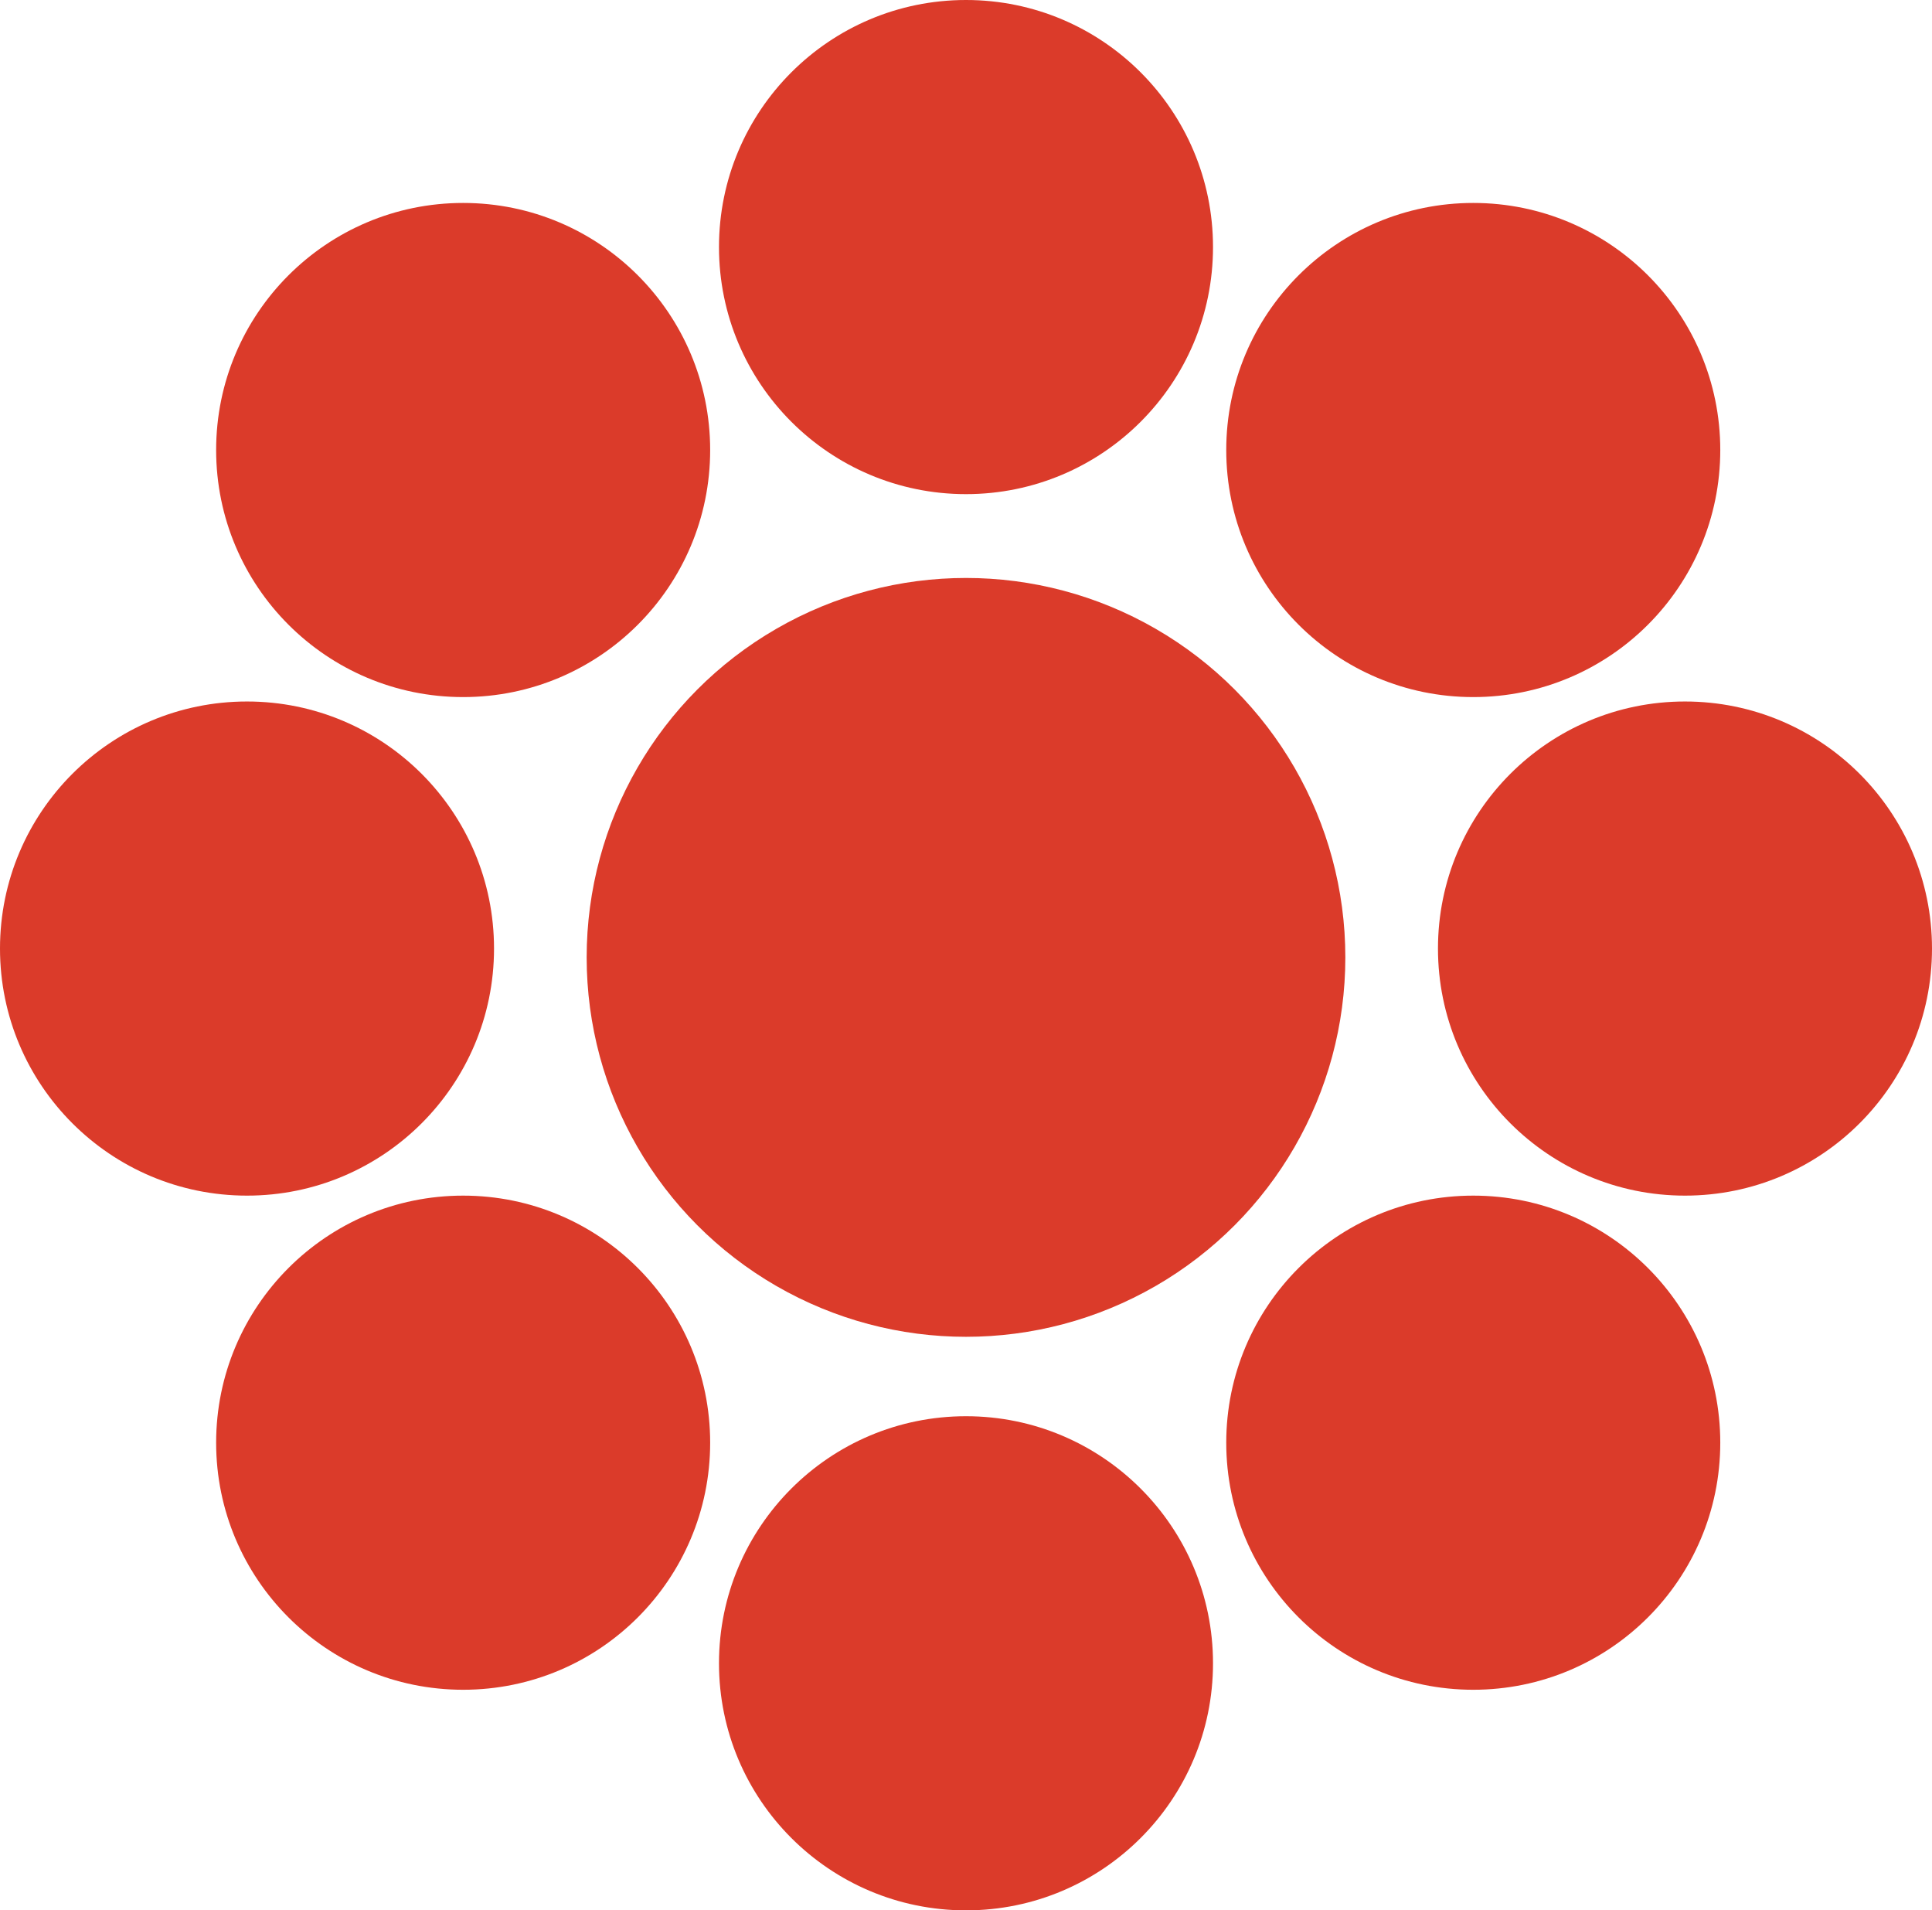 <?xml version="1.0" encoding="utf-8"?>
<!-- Generator: Adobe Illustrator 21.0.0, SVG Export Plug-In . SVG Version: 6.00 Build 0)  -->
<svg version="1.1" id="レイヤー_1" xmlns="http://www.w3.org/2000/svg" xmlns:xlink="http://www.w3.org/1999/xlink" x="0px"
	 y="0px" viewBox="0 0 43.8 43.3" style="enable-background:new 0 0 43.8 43.3;" xml:space="preserve">
<style type="text/css">
	.st0{fill:#DB3B2A;}
</style>
<g>
	<circle class="st0" cx="21.9" cy="21.7" r="8.6"/>
	<g>
		<circle class="st0" cx="10.5" cy="32.7" r="5.6"/>
		<circle class="st0" cx="5.6" cy="21.5" r="5.6"/>
		<circle class="st0" cx="38.2" cy="21.5" r="5.6"/>
		<circle class="st0" cx="10.5" cy="10.2" r="5.6"/>
		<circle class="st0" cx="33.4" cy="32.7" r="5.6"/>
		<circle class="st0" cx="33.4" cy="10.2" r="5.6"/>
		<circle class="st0" cx="21.9" cy="5.6" r="5.6"/>
		<circle class="st0" cx="21.9" cy="37.7" r="5.6"/>
	</g>
</g>
</svg>
